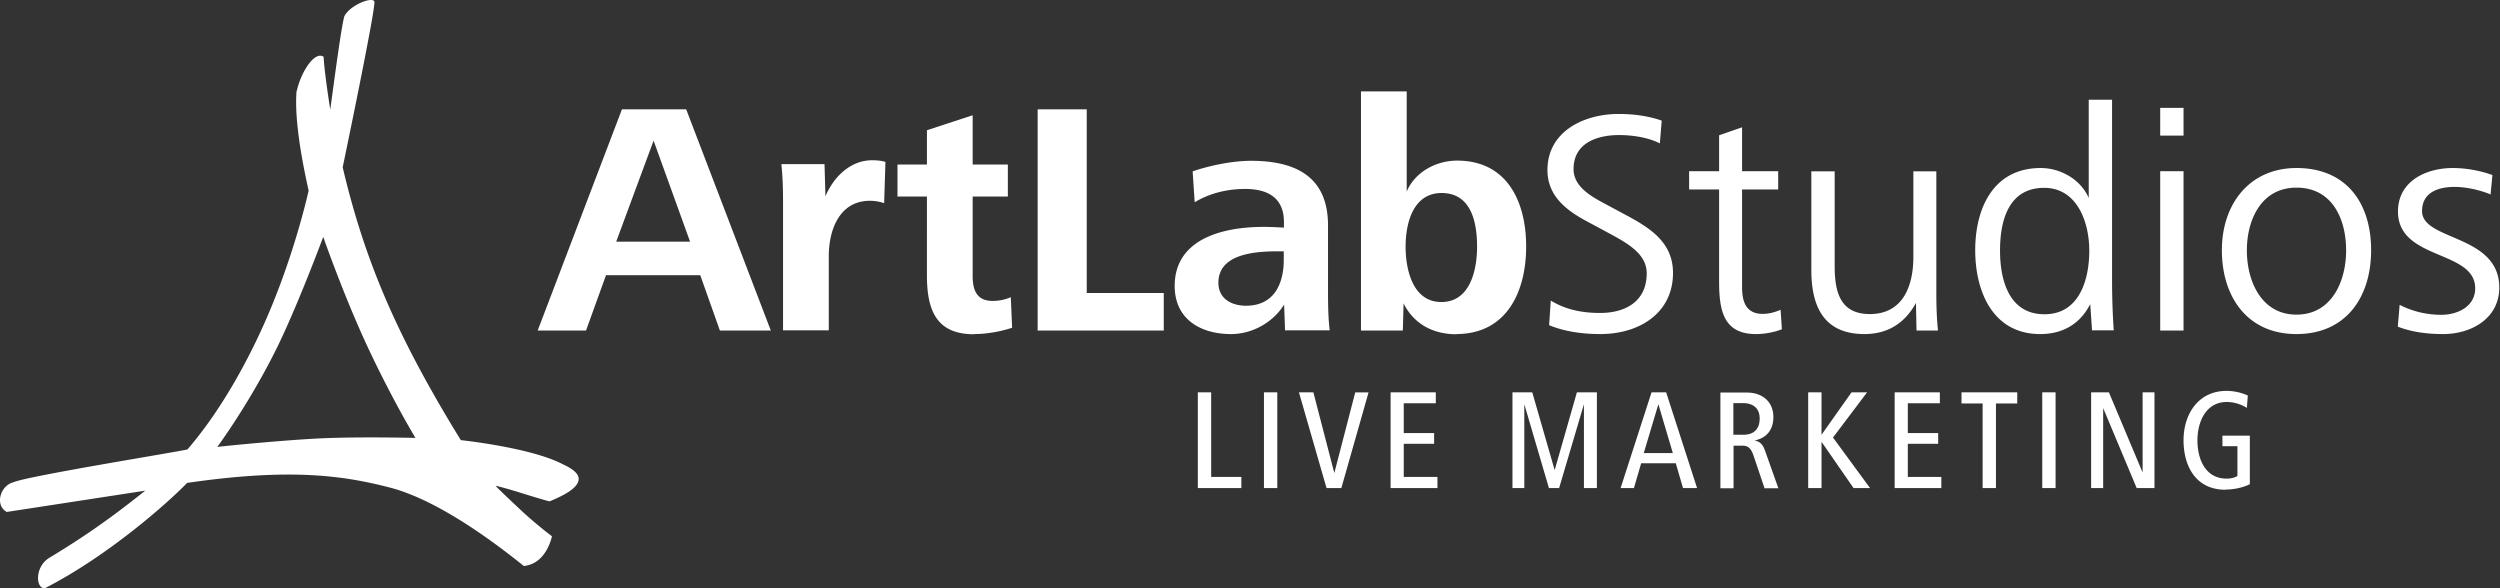 <?xml version="1.0" encoding="UTF-8"?> <svg xmlns="http://www.w3.org/2000/svg" width="408" height="96" fill="none"><rect width="100%" height="100%" fill="#333333" stroke="none"/><path d="M195.487 79.652V64.034h2.176V77.84h4.926v1.812h-7.102zM208.452 64.034h-2.176v15.618h2.176V64.034zM218.908 79.652h-2.417l-4.503-15.618h2.357l3.415 13.171 3.415-13.17h2.176l-4.443 15.617zM226.947 79.652V64.034h7.374v1.783h-5.229v4.863h4.957v1.752h-4.957v5.408h5.501v1.812h-7.646zM258.498 79.652V65.968l-4.05 13.684h-1.662l-4.019-13.684v13.684h-1.934V64.034h3.233l3.657 12.688 3.626-12.688h3.264v15.618h-2.115zM274.666 79.652l-1.178-4.048h-5.652l-1.178 4.048h-2.176l5.047-15.618h2.387l5.047 15.618h-2.297zm-4.019-13.684-2.387 7.975h4.744l-2.357-7.975zM287.964 79.652l-1.723-5.105c-.363-1.118-.756-1.813-1.843-1.813h-1.481v6.949h-2.146V64.065h4.322c2.478 0 4.321 1.45 4.321 4.017 0 2.024-1.088 3.414-3.082 3.807.967.181 1.39.695 1.753 1.752l2.145 6.042h-2.327l.061-.03zm-3.506-13.865h-1.572v5.165h1.632c1.753 0 2.66-.966 2.66-2.658s-1.088-2.507-2.75-2.507M302.5 79.652l-5.228-7.552v7.552h-2.176V64.034h2.176v6.918l4.895-6.918h2.539l-5.561 7.371 6.045 8.247h-2.69zM309.209 79.652V64.034h7.374v1.783h-5.228v4.863h4.956v1.752h-4.956v5.408h5.47v1.812h-7.616zM325.74 65.847v13.805h-2.176V65.847h-3.445v-1.813h9.096v1.813h-3.475zM335.471 64.034h-2.176v15.618h2.176V64.034zM348.708 79.652l-5.47-13.05v13.05h-1.964V64.034h2.901l5.5 13.08v-13.08h1.934v15.618h-2.901zM363.184 79.924c-4.745 0-6.83-3.746-6.83-8.066s2.448-8.065 7.011-8.065a8.51 8.51 0 0 1 3.476.755l-.151 2.024c-.877-.574-2.086-.967-3.294-.967-3.355 0-4.775 3.202-4.775 6.253 0 3.052 1.269 6.254 4.775 6.254.634 0 1.208-.121 1.752-.423v-4.864H362.7v-1.722h4.473v7.915c-1.209.604-2.69.876-3.989.876M117.487 53.945l-3.204-9.033H98.901l-3.264 9.033h-7.888l13.751-36.1h10.486l13.811 36.1h-8.341.031zm-10.82-30.995-6.104 16.494h12.058l-5.954-16.494zM144.293 33.16a6.977 6.977 0 0 0-2.327-.392c-5.017 0-6.709 4.834-6.709 9.033v12.113h-7.465V32.798c0-1.994-.06-4.018-.272-6.011h7.042l.151 5.256c1.239-2.99 3.959-5.89 7.615-5.89.756 0 1.481.06 2.176.271l-.211 6.707v.03zM158.95 54.549c-6.165 0-7.676-3.958-7.676-9.637V32.073h-4.805v-5.226h4.805v-5.589l7.464-2.447v8.036h5.743v5.226h-5.743v12.93c0 2.265.605 4.108 3.264 4.108a7.525 7.525 0 0 0 2.962-.604l.212 4.984c-1.935.635-4.171 1.028-6.226 1.028M169.346 53.945v-36.1h8.009v29.967h12.571v6.133h-20.58zM209.721 53.945l-.151-4.23c-1.843 2.93-5.198 4.804-8.673 4.804-4.987 0-9.188-2.447-9.188-7.855 0-7.19 6.921-9.636 14.567-9.636.967 0 2.206.06 3.264.12v-.906c0-3.776-2.388-5.407-6.347-5.407-2.75 0-5.681.634-8.22 2.175l-.332-5.045c2.81-.967 6.558-1.722 9.52-1.722 7.313 0 12.572 2.598 12.572 10.543V47.54c0 2.75.06 4.532.271 6.374h-7.253l-.03.03zm-.211-12.93h-.967c-3.778 0-9.701.423-9.701 5.136 0 2.658 2.236 3.746 4.503 3.746 4.533 0 6.165-3.505 6.165-7.522v-1.36zM237.676 54.549c-3.748 0-6.921-1.632-8.613-5.045l-.121 4.44h-6.83v-39.03h7.464v16.344c1.36-3.203 4.806-5.045 8.221-5.045 8.22 0 11.272 6.767 11.272 14.017 0 7.25-3.083 14.289-11.424 14.289m-2.357-23.02c-4.714 0-5.893 4.985-5.893 8.76 0 3.777 1.179 9.033 5.833 9.033s5.832-5.135 5.832-9.032c0-3.897-.906-8.76-5.802-8.76M261.187 54.519c-2.81 0-5.742-.363-8.371-1.45l.272-4.018c2.448 1.51 5.168 2.024 8.039 2.024 4.231 0 7.616-1.934 7.616-6.465 0-3.142-3.022-4.864-6.226-6.585l-3.596-1.934c-3.385-1.813-6.377-4.169-6.377-8.338 0-6.313 5.954-9.153 11.605-9.153 2.418 0 4.805.302 7.042 1.088l-.303 3.715c-1.934-.997-4.533-1.36-6.678-1.36-3.657 0-7.405 1.36-7.405 5.53 0 2.718 2.448 4.289 5.229 5.739l3.596 1.933c3.868 2.085 7.404 4.44 7.404 9.305 0 6.525-5.47 9.969-11.847 9.969zM286.573 54.519c-5.319 0-6.014-3.867-6.014-8.61V30.925h-4.895v-2.99h4.895v-5.86l3.748-1.3v7.16h5.893v2.99h-5.893v15.98c0 2.297.634 4.32 3.354 4.32 1.058 0 1.995-.271 2.932-.664l.211 3.172c-1.299.514-2.871.786-4.231.786zM312.775 53.945l-.09-4.502c-1.813 3.293-4.594 5.076-8.402 5.076-6.648 0-8.673-4.502-8.673-10.483V27.965h3.808V43.37c0 4.109.785 7.885 5.742 7.885 5.44 0 7.102-4.652 7.102-9.304V27.965h3.747v19.877c0 2.024.061 4.079.272 6.103h-3.506zM341.425 53.945l-.302-4.32c-1.663 3.292-4.534 4.894-8.16 4.894-7.737 0-10.608-6.948-10.608-13.685s2.871-13.413 10.699-13.413c3.233 0 6.527 1.873 7.827 4.894V16.274h3.808v29.393c0 2.81.09 5.529.272 8.247h-3.536v.03zm-7.797-23.291c-5.893 0-7.223 5.437-7.223 10.24 0 4.804 1.45 10.392 7.253 10.392 5.802 0 7.313-5.83 7.313-10.392 0-4.561-1.934-10.24-7.374-10.24M352.546 17.603h3.808v4.532h-3.808v-4.532zm0 10.332h3.808v26.01h-3.808v-26.01zM374.789 54.519c-8.1 0-12.179-6.163-12.179-13.685s4.503-13.413 12.179-13.413c8.159 0 12.179 5.74 12.179 13.413s-4.11 13.685-12.179 13.685zm0-23.896c-5.742 0-8.1 5.226-8.1 10.241s2.358 10.483 8.1 10.483c5.742 0 8.099-5.438 8.099-10.483 0-5.045-2.206-10.24-8.099-10.24zM398.724 54.519c-2.509 0-5.077-.302-7.404-1.209l.302-3.564c2.085 1.087 4.442 1.63 6.8 1.63 2.659 0 5.53-1.359 5.53-4.319 0-6.314-12.602-4.531-12.602-12.537 0-5.014 4.654-7.099 8.945-7.099 2.146 0 4.503.423 6.468 1.148l-.303 3.172c-1.662-.725-4.019-1.238-5.863-1.238-2.508 0-5.318.785-5.318 3.957 0 4.864 12.602 3.746 12.602 12.476 0 5.015-4.533 7.583-9.157 7.583zM35.436 72.946c.544-.09 9.46-.997 15.987-1.36 6.528-.362 16.38-.12 16.38-.12s-3.566-5.86-7.585-14.38c-4.02-8.519-7.465-18.427-7.465-18.427s-4.442 11.963-7.948 18.88c-4.382 8.7-9.369 15.437-9.369 15.437m12.995-58.122c.696-3.142 2.932-6.585 4.383-5.588.12 2.598 1.087 8.67 1.087 8.61.635-4.653 1.783-13.444 2.297-15.226.998-1.903 4.564-3.202 4.896-2.417.332.755-5.168 27.067-5.168 27.067 3.566 15.105 8.734 27.4 19.281 44.528 0 0 11.454 1.209 16.622 3.927 1.662.756 2.508 1.51 2.599 2.236.212 1.631-2.72 2.99-4.745 3.836-.725-.18-2.84-.815-4.865-1.45-2.146-.664-3.99-1.147-3.93-1.087.243.302 1.935 1.933 4.564 4.38 1.481 1.36 3.657 3.142 4.624 3.837 0 0-.846 4.5-4.593 4.863-4.232-3.413-13.781-10.724-21.88-12.808-7.616-1.964-16.2-3.202-33.062-.755-3.083 3.202-12.875 11.902-23.21 17.188-1.481.151-1.753-3.474.755-4.984 6.407-3.867 10.517-6.888 15.625-10.936L1.105 83.55C-.92 82.432.078 79.23 2.163 78.716c2.206-1.027 27.713-5.105 28.438-5.377 1.36-1.601 6.588-7.673 11.937-19.243 5.35-11.54 7.828-22.99 7.828-22.99-.575-2.628-2.418-10.875-1.965-16.282" fill="#fff"></path></svg> 